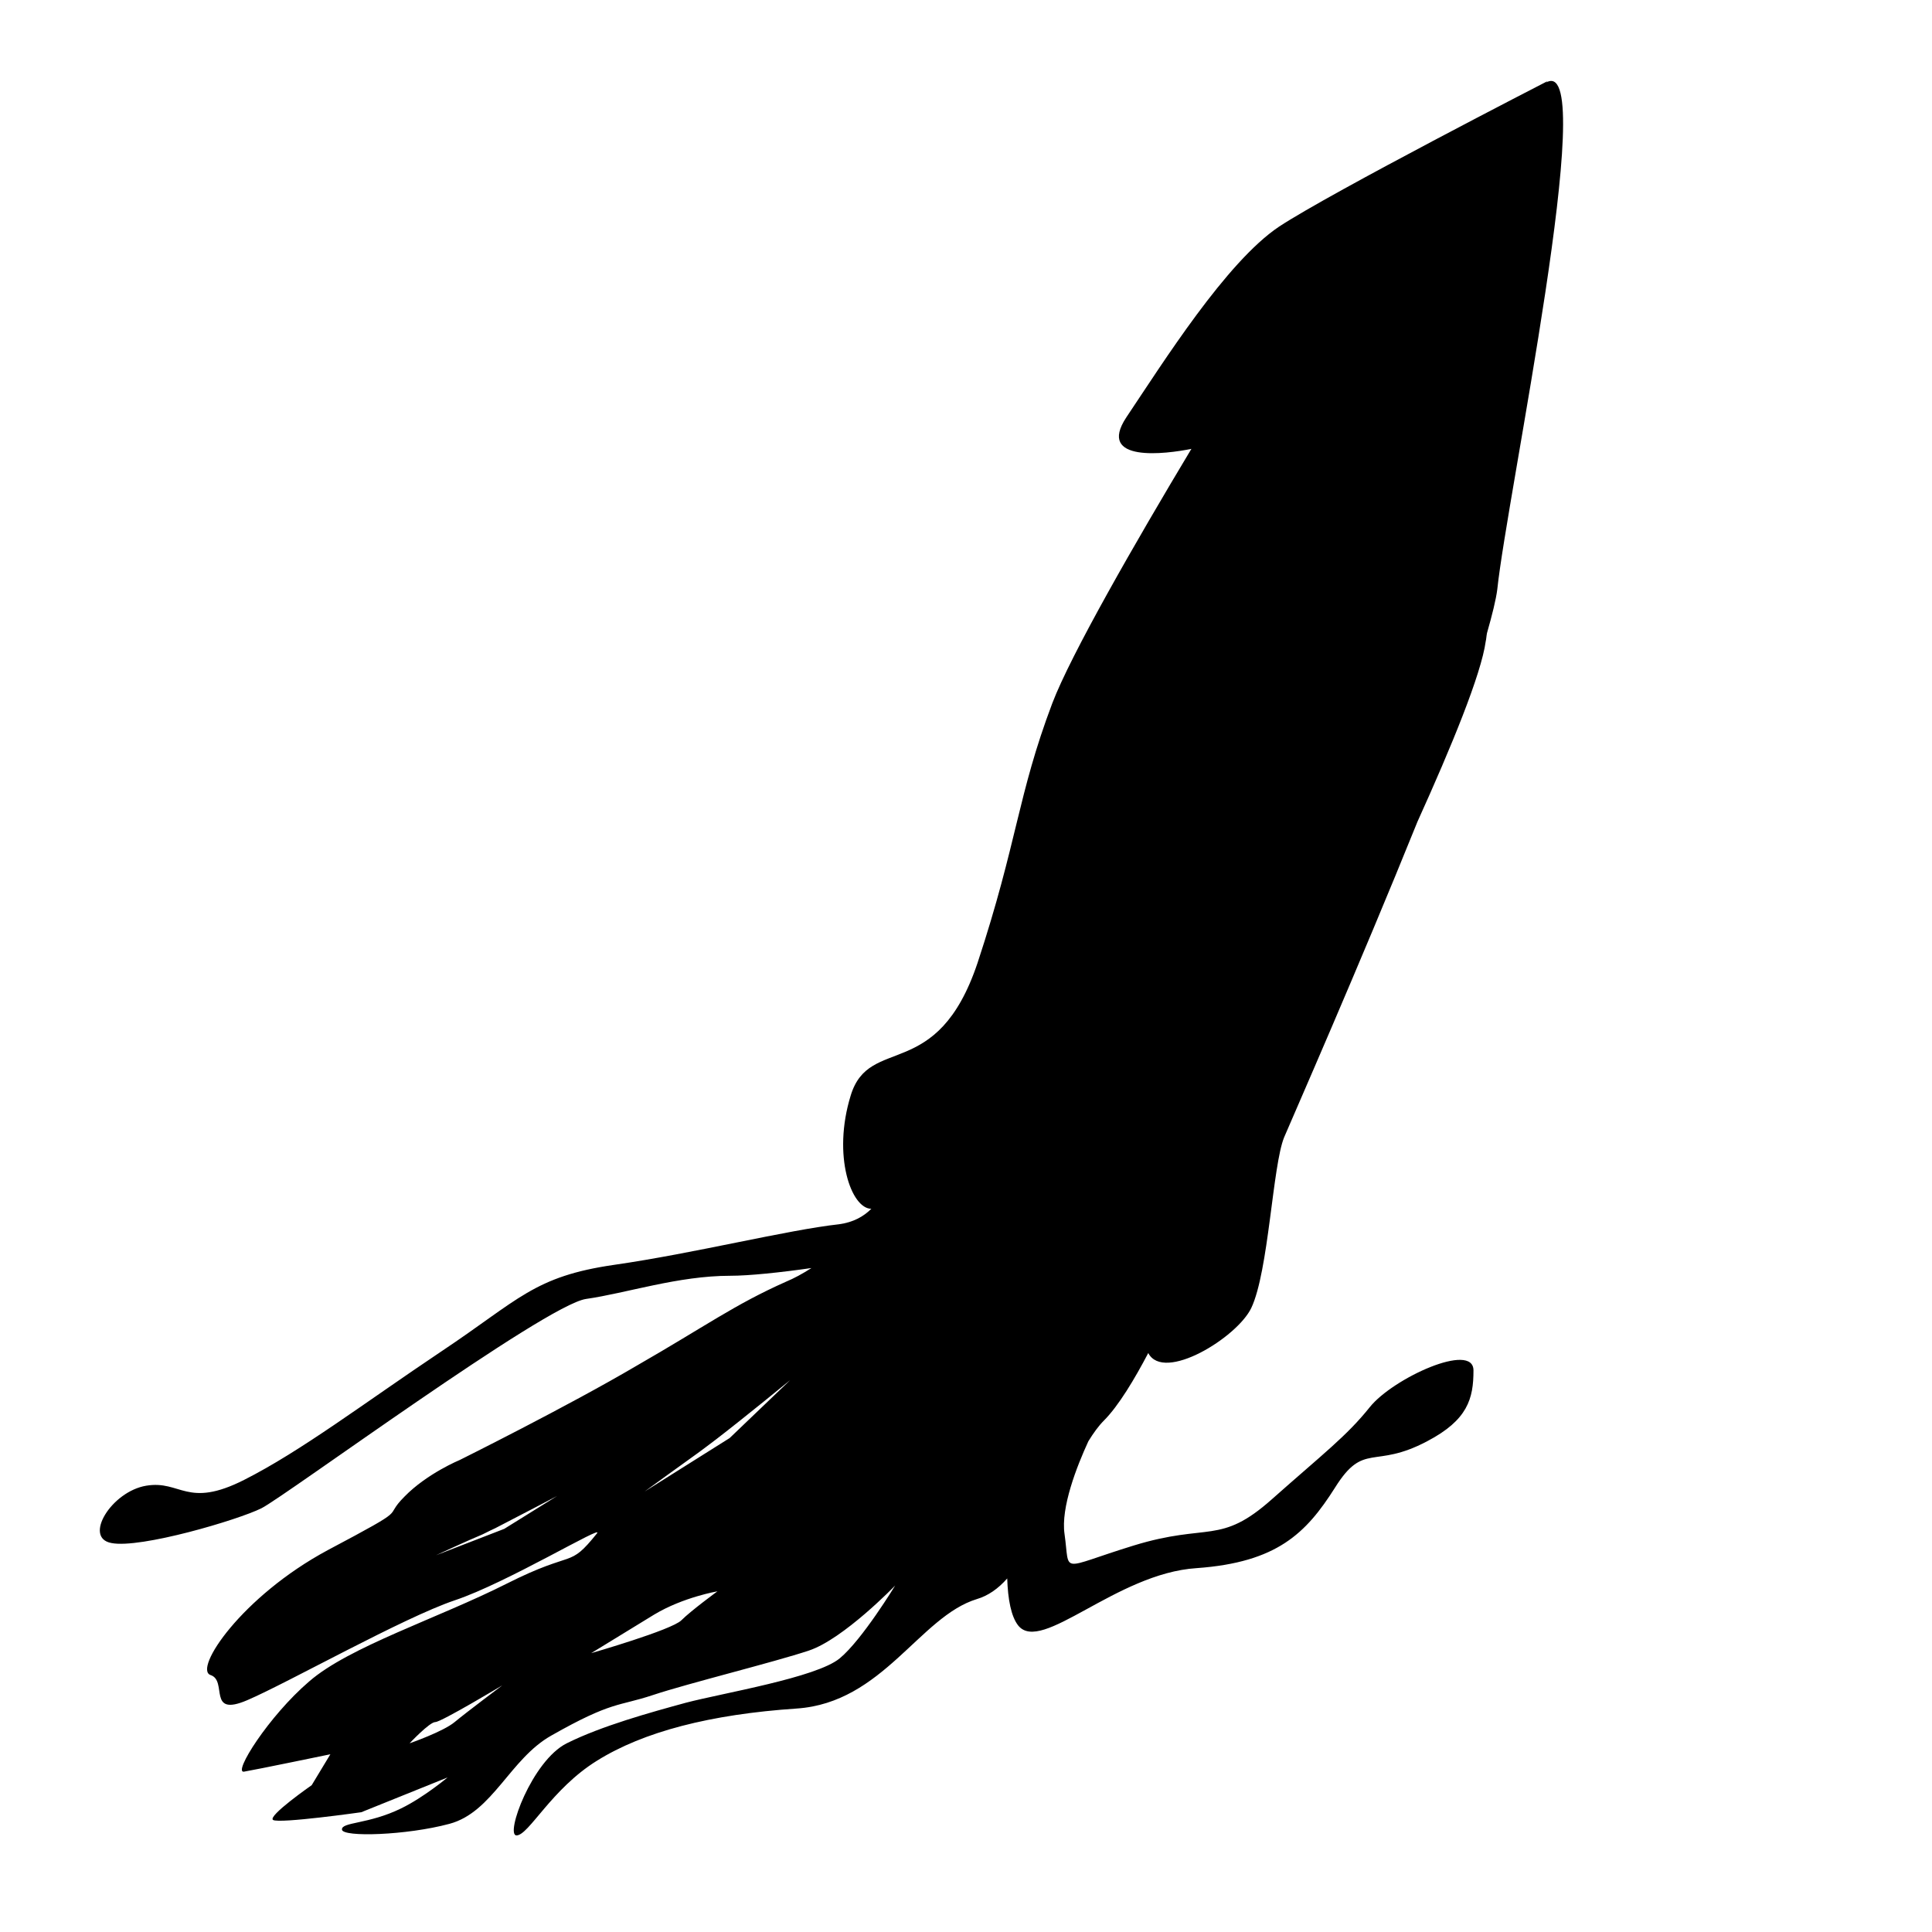 <?xml version="1.0" encoding="utf-8"?>
<!DOCTYPE svg PUBLIC "-//W3C//DTD SVG 1.1//EN" "http://www.w3.org/Graphics/SVG/1.1/DTD/svg11.dtd">

<svg version="1.1" xmlns="http://www.w3.org/2000/svg"
	 width="50px" height="50px" viewBox="-15.4 -12.6 300 300">

<style type="text/css"><![CDATA[
	#body { fill:hsl(0,0%,20%) }
]]></style>

<path id="body" d="M224.9,0.1c-0.1,0-0.1,0.1-0.2,0.1l0.2-0.2c0,0-33.5,17.2-41.7,22.6c-8.2,5.5-18,21.1-23.7,29.6c-4.7,7.1,6.2,5.7,10.1,4.9
	c-8.7,14.5-18.7,31.9-21.6,39.5c-5.4,14.3-5.4,21.5-11.6,40.3c-6.3,18.8-16.8,11.1-19.7,20.6c-2.9,9.4,0.1,17.6,3.2,17.6
	c-1.2,1.2-2.8,2.1-5,2.4c-8.1,0.9-22.4,4.5-34.9,6.3c-12.5,1.8-14.8,5.4-26.8,13.4c-12.1,8.1-21.8,15.5-30.7,20
	c-8.9,4.5-9.8,0-15.2,0.9c-5.4,0.9-9.8,8.1-5.4,8.9c4.5,0.9,19.7-3.6,23.3-5.4c3.6-1.8,44.1-31.6,50.4-32.5s14.3-3.6,22.4-3.6
	c2.9,0,7.7-0.5,12.6-1.2c-1.4,0.9-2.7,1.6-3.9,2.1c-8.1,3.6-12.5,6.9-23.3,13.1c-10.7,6.3-27.4,14.6-27.4,14.6s-5.1,2.1-8.6,5.7
	c-3.6,3.6,1.5,1.2-11.9,8.3c-13.4,7.2-20.9,18.5-18.2,19.4c2.7,0.9-0.6,6.6,5.7,3.9c6.3-2.7,24.2-12.8,32.2-15.5
	c8.1-2.7,23.3-11.9,22.1-10.4c-4.5,5.6-3.3,2.4-14,7.8c-10.7,5.4-24.5,9.8-30.7,15.2c-6.3,5.4-11.9,14.3-10.1,14
	c1.8-0.3,13.4-2.7,13.4-2.7l-2.9,4.8c0,0-6.9,4.8-6,5.4c1,0.6,13.7-1.2,13.7-1.2l13.4-5.4c0,0-3.7,3.1-7.2,4.8
	c-5.1,2.5-9.3,2.1-9.2,3.3s10,0.9,16.7-0.9c6.7-1.8,9.4-10.1,15.8-13.7c9.5-5.4,10.4-4.5,15.8-6.3c5.4-1.8,18.8-5.1,24.2-6.9
	s13.4-10.1,13.4-10.1s-5.1,8.4-8.6,11.3c-3.6,3-18.2,5.4-23.9,6.9c-5.5,1.5-13.1,3.6-18.5,6.3s-9.6,14.3-7.8,14.3
	c1.9,0,5.4-7.2,12.5-11.6c7.2-4.5,17.6-7.2,31-8.1c13.4-0.9,19.1-14.3,28-17c1.7-0.5,3.3-1.6,4.7-3.2c0.1,3.2,0.6,5.9,1.7,7.3
	c3.6,4.5,15.2-8.1,27.7-8.9c12.5-0.9,17-5.4,21.5-12.5c4.5-7.2,6-2.8,14.3-7.2c6.3-3.3,7.2-6.6,7.2-11c0-4.5-12.5,1.2-16.1,5.7
	s-7.2,7.2-15.2,14.3c-8.1,7.2-9.8,3.6-21.5,7.2s-9.8,4.5-10.7-1.8c-0.6-4.1,1.9-10.5,3.7-14.4c0.8-1.3,1.6-2.4,2.4-3.2
	c2.3-2.3,4.8-6.5,6.9-10.5c2.4,4.6,13.8-2.4,16-7c2.7-5.7,3.3-22.1,5.1-26.5c1.1-2.6,11.7-26.7,20.7-49c5.3-11.7,9.9-22.9,10.6-28
	c0.1-0.4,0.1-0.8,0.2-1.3c0.8-2.8,1.4-5.2,1.6-6.8C218.6,64.5,232.9-3.4,224.9,0.1z M62.9,224.8l-10.6,4.1c0,0,5.4-2.5,6.9-3.1
	c0.3-0.1,1.2-0.6,2.3-1.1c3.5-1.8,9.6-5,9.6-5L62.9,224.8z M55.2,254.8c-1.8,1.5-7,3.3-7,3.3s3.1-3.3,4-3.3c0.9,0,10.4-5.7,10.4-5.7
	S57,253.3,55.2,254.8z M90.4,239c-1.5,1.5-14,5.1-14,5.1s5.4-3.3,9.8-6c4.5-2.7,9.8-3.6,9.8-3.6S91.9,237.5,90.4,239z M97.9,210.7
	L84.7,219c0,0,6.6-4.8,8.3-6c0.4-0.3,1.5-1.1,2.8-2.1c4.3-3.3,11.5-9.2,11.5-9.2L97.9,210.7z"/>
</svg>
